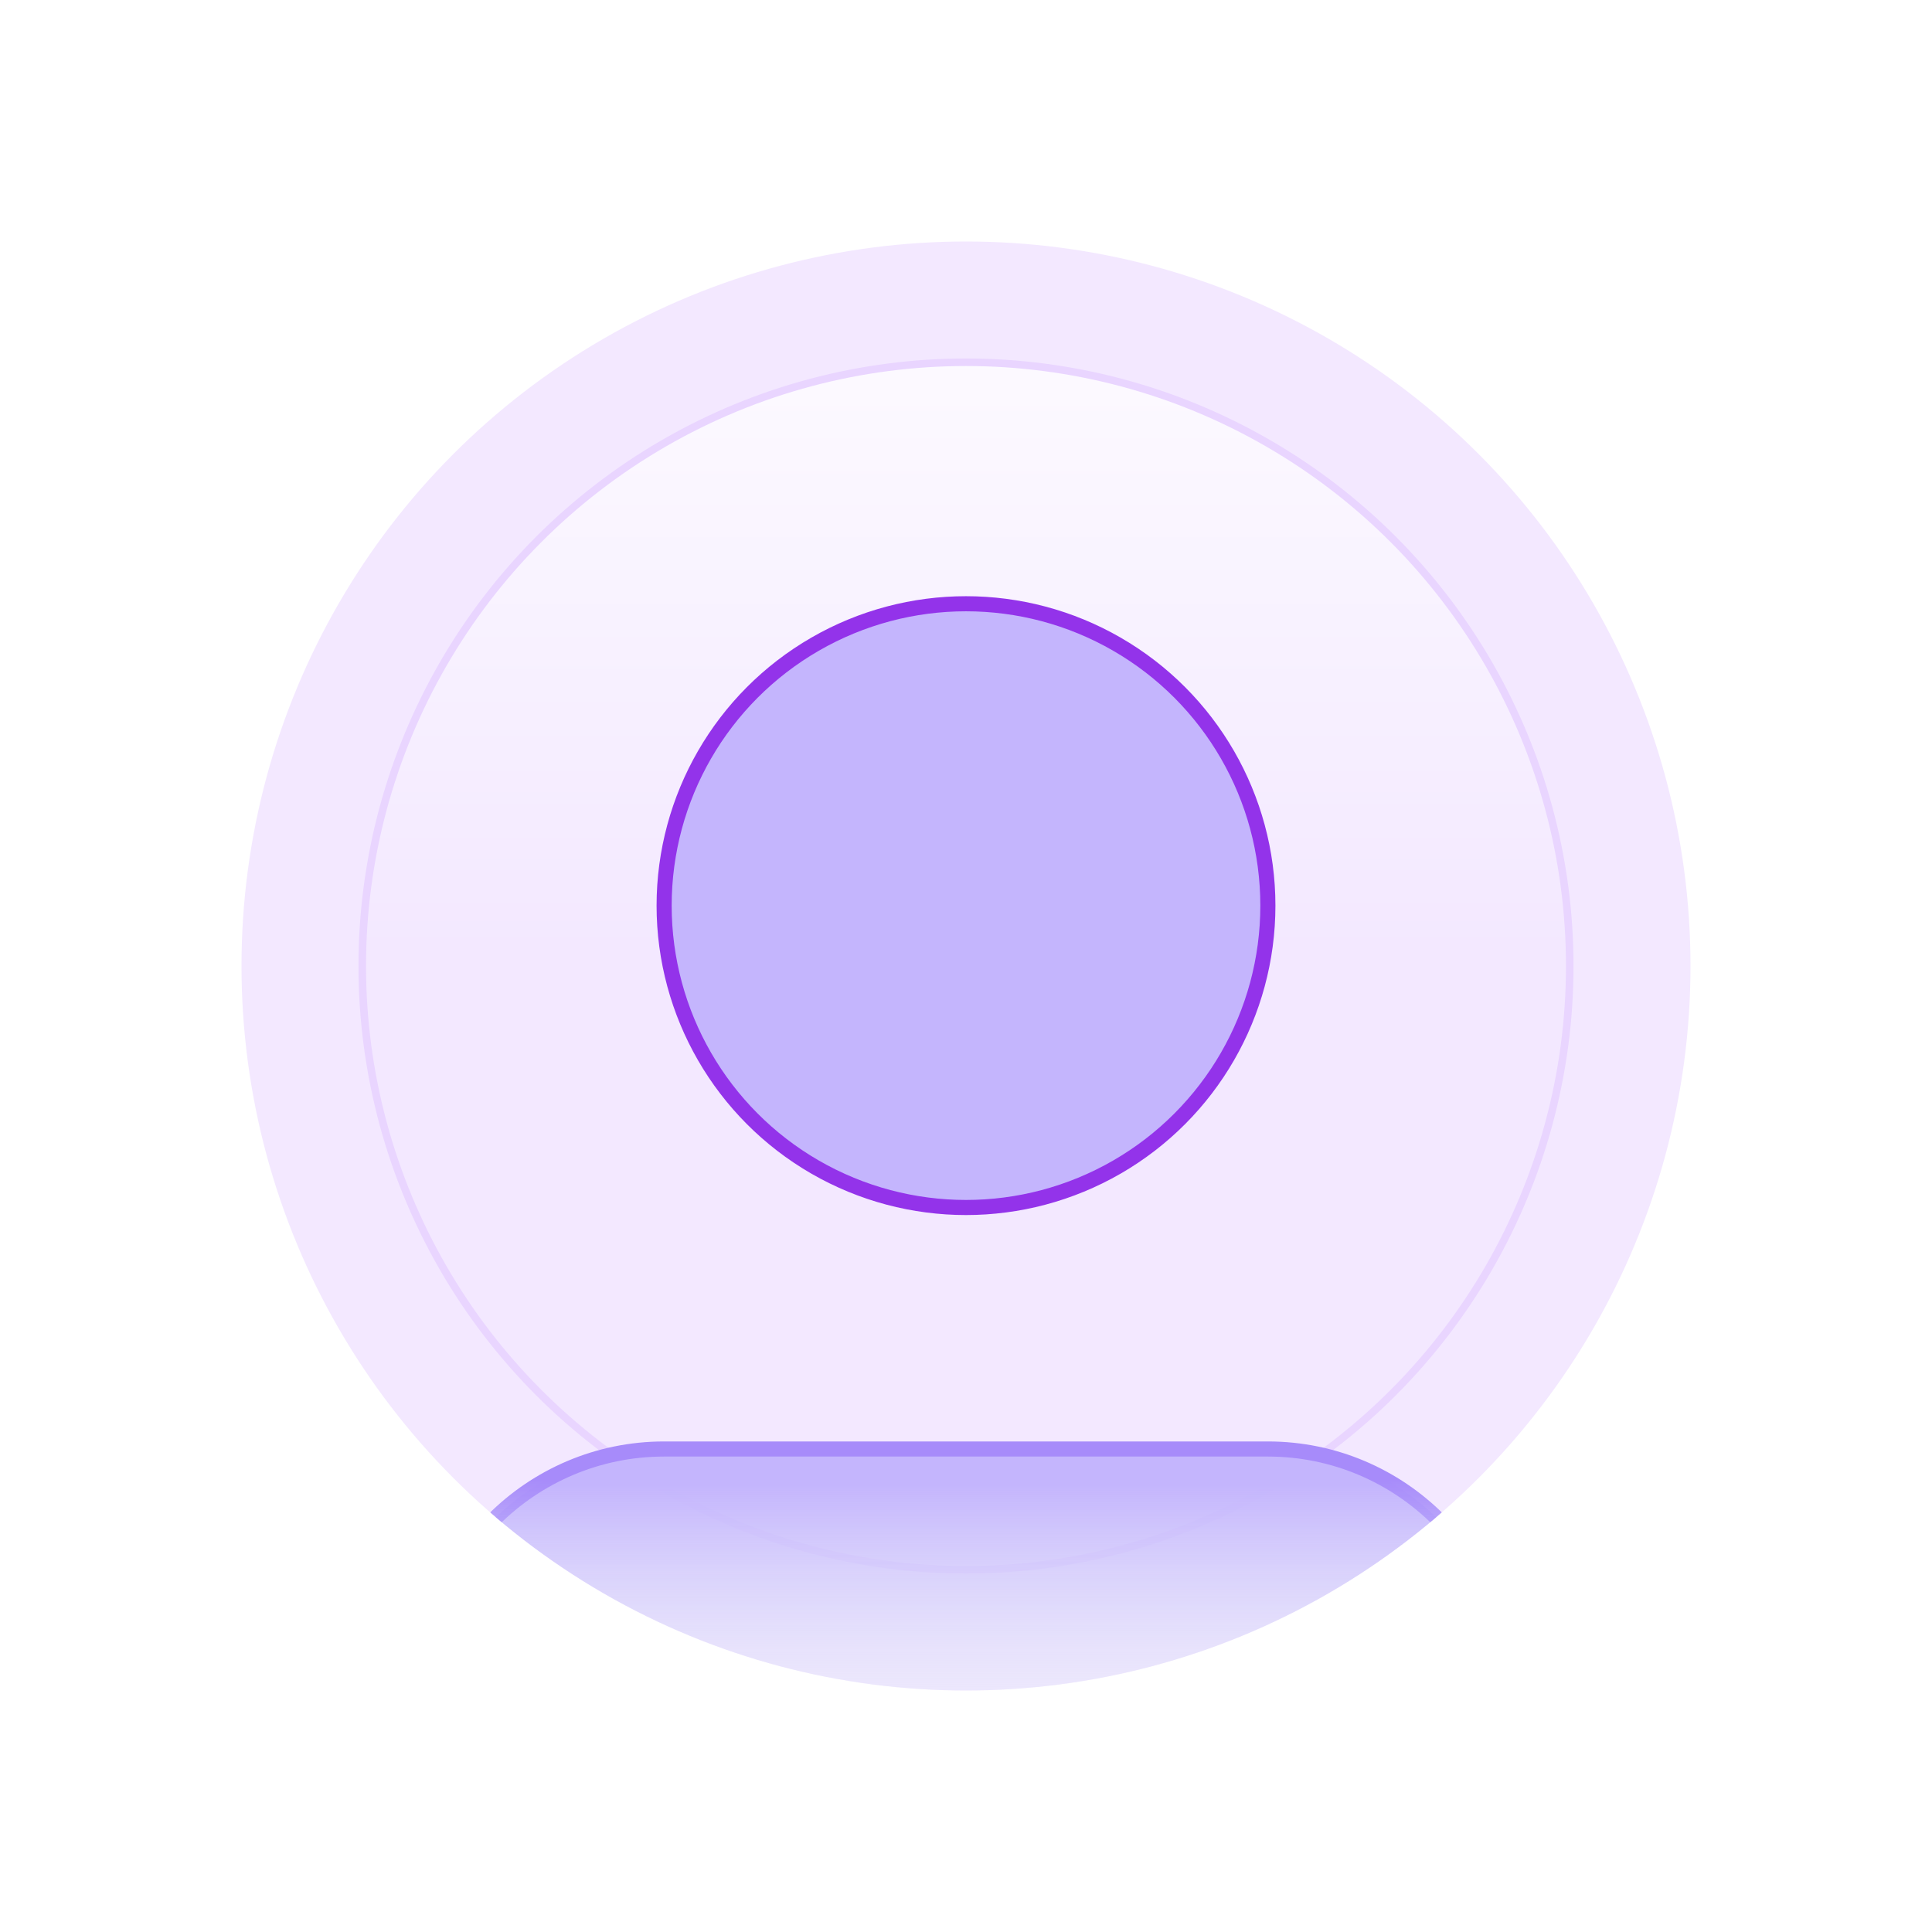 <?xml version="1.0" encoding="UTF-8"?><svg id="a" xmlns="http://www.w3.org/2000/svg" width="64" height="64" xmlns:xlink="http://www.w3.org/1999/xlink" viewBox="0 0 64 64"><defs><filter id="b" filterUnits="userSpaceOnUse"><feOffset dx="0" dy="0"/><feGaussianBlur result="c" stdDeviation="1"/><feFlood flood-color="#e4e4e7" flood-opacity="1"/><feComposite in2="c" operator="in"/><feComposite in="SourceGraphic"/></filter><linearGradient id="d" x1="32" y1="31.568" x2="32" y2="6.222" gradientUnits="userSpaceOnUse"><stop offset="0" stop-color="#fff" stop-opacity="0"/><stop offset="1" stop-color="#fff"/></linearGradient><clipPath id="e"><circle cx="32" cy="32" r="24" fill="none" stroke-width="0"/></clipPath><linearGradient id="f" x1="32" y1="59.37" x2="32" y2="49.199" gradientUnits="userSpaceOnUse"><stop offset="0" stop-color="#ecfdf5" stop-opacity="0"/><stop offset="1" stop-color="#c4b5fd"/></linearGradient><linearGradient id="g" x1="32" y1="59.444" x2="32" y2="48.999" gradientUnits="userSpaceOnUse"><stop offset="0" stop-color="#ecfdf5" stop-opacity="0"/><stop offset="1" stop-color="#a78bfa"/></linearGradient></defs><circle cx="32" cy="32" r="26" fill="#fff" filter="url(#b)" stroke-width="0"/><circle cx="32" cy="32" r="26" fill="#fff" stroke-width="0"/><circle cx="32" cy="32" r="24" fill="#f3e8ff" stroke-width="0"/><circle cx="32" cy="32" r="20" fill="url(#d)" stroke-width="0"/><circle cx="32" cy="32" r="20" fill="none" stroke="#e9d5ff" stroke-miterlimit="10" stroke-width=".25"/><g clip-path="url(#e)"><circle cx="32" cy="30" r="10" fill="#c4b5fd" stroke-width="0"/><path d="M42,48h-20c-4.418,0-8,3.582-8,8v2c0,1.105.895,2,2,2h32c1.105,0,2-.895,2-2v-2c0-4.418-3.582-8-8-8Z" fill="url(#f)" stroke-width="0"/><circle cx="32" cy="30" r="10" fill="none" stroke="#9333ea" stroke-miterlimit="10" stroke-width=".5"/><path d="M48,60.25H16c-1.24,0-2.25-1.01-2.25-2.25v-2c0-4.549,3.701-8.25,8.25-8.25h20c4.549,0,8.25,3.701,8.25,8.25v2c0,1.24-1.01,2.25-2.25,2.25ZM22,48.25c-4.273,0-7.75,3.477-7.75,7.75v2c0,.965.785,1.75,1.75,1.75h32c.965,0,1.75-.785,1.75-1.75v-2c0-4.273-3.477-7.75-7.75-7.75h-20Z" fill="url(#g)" stroke-width="0"/></g></svg>